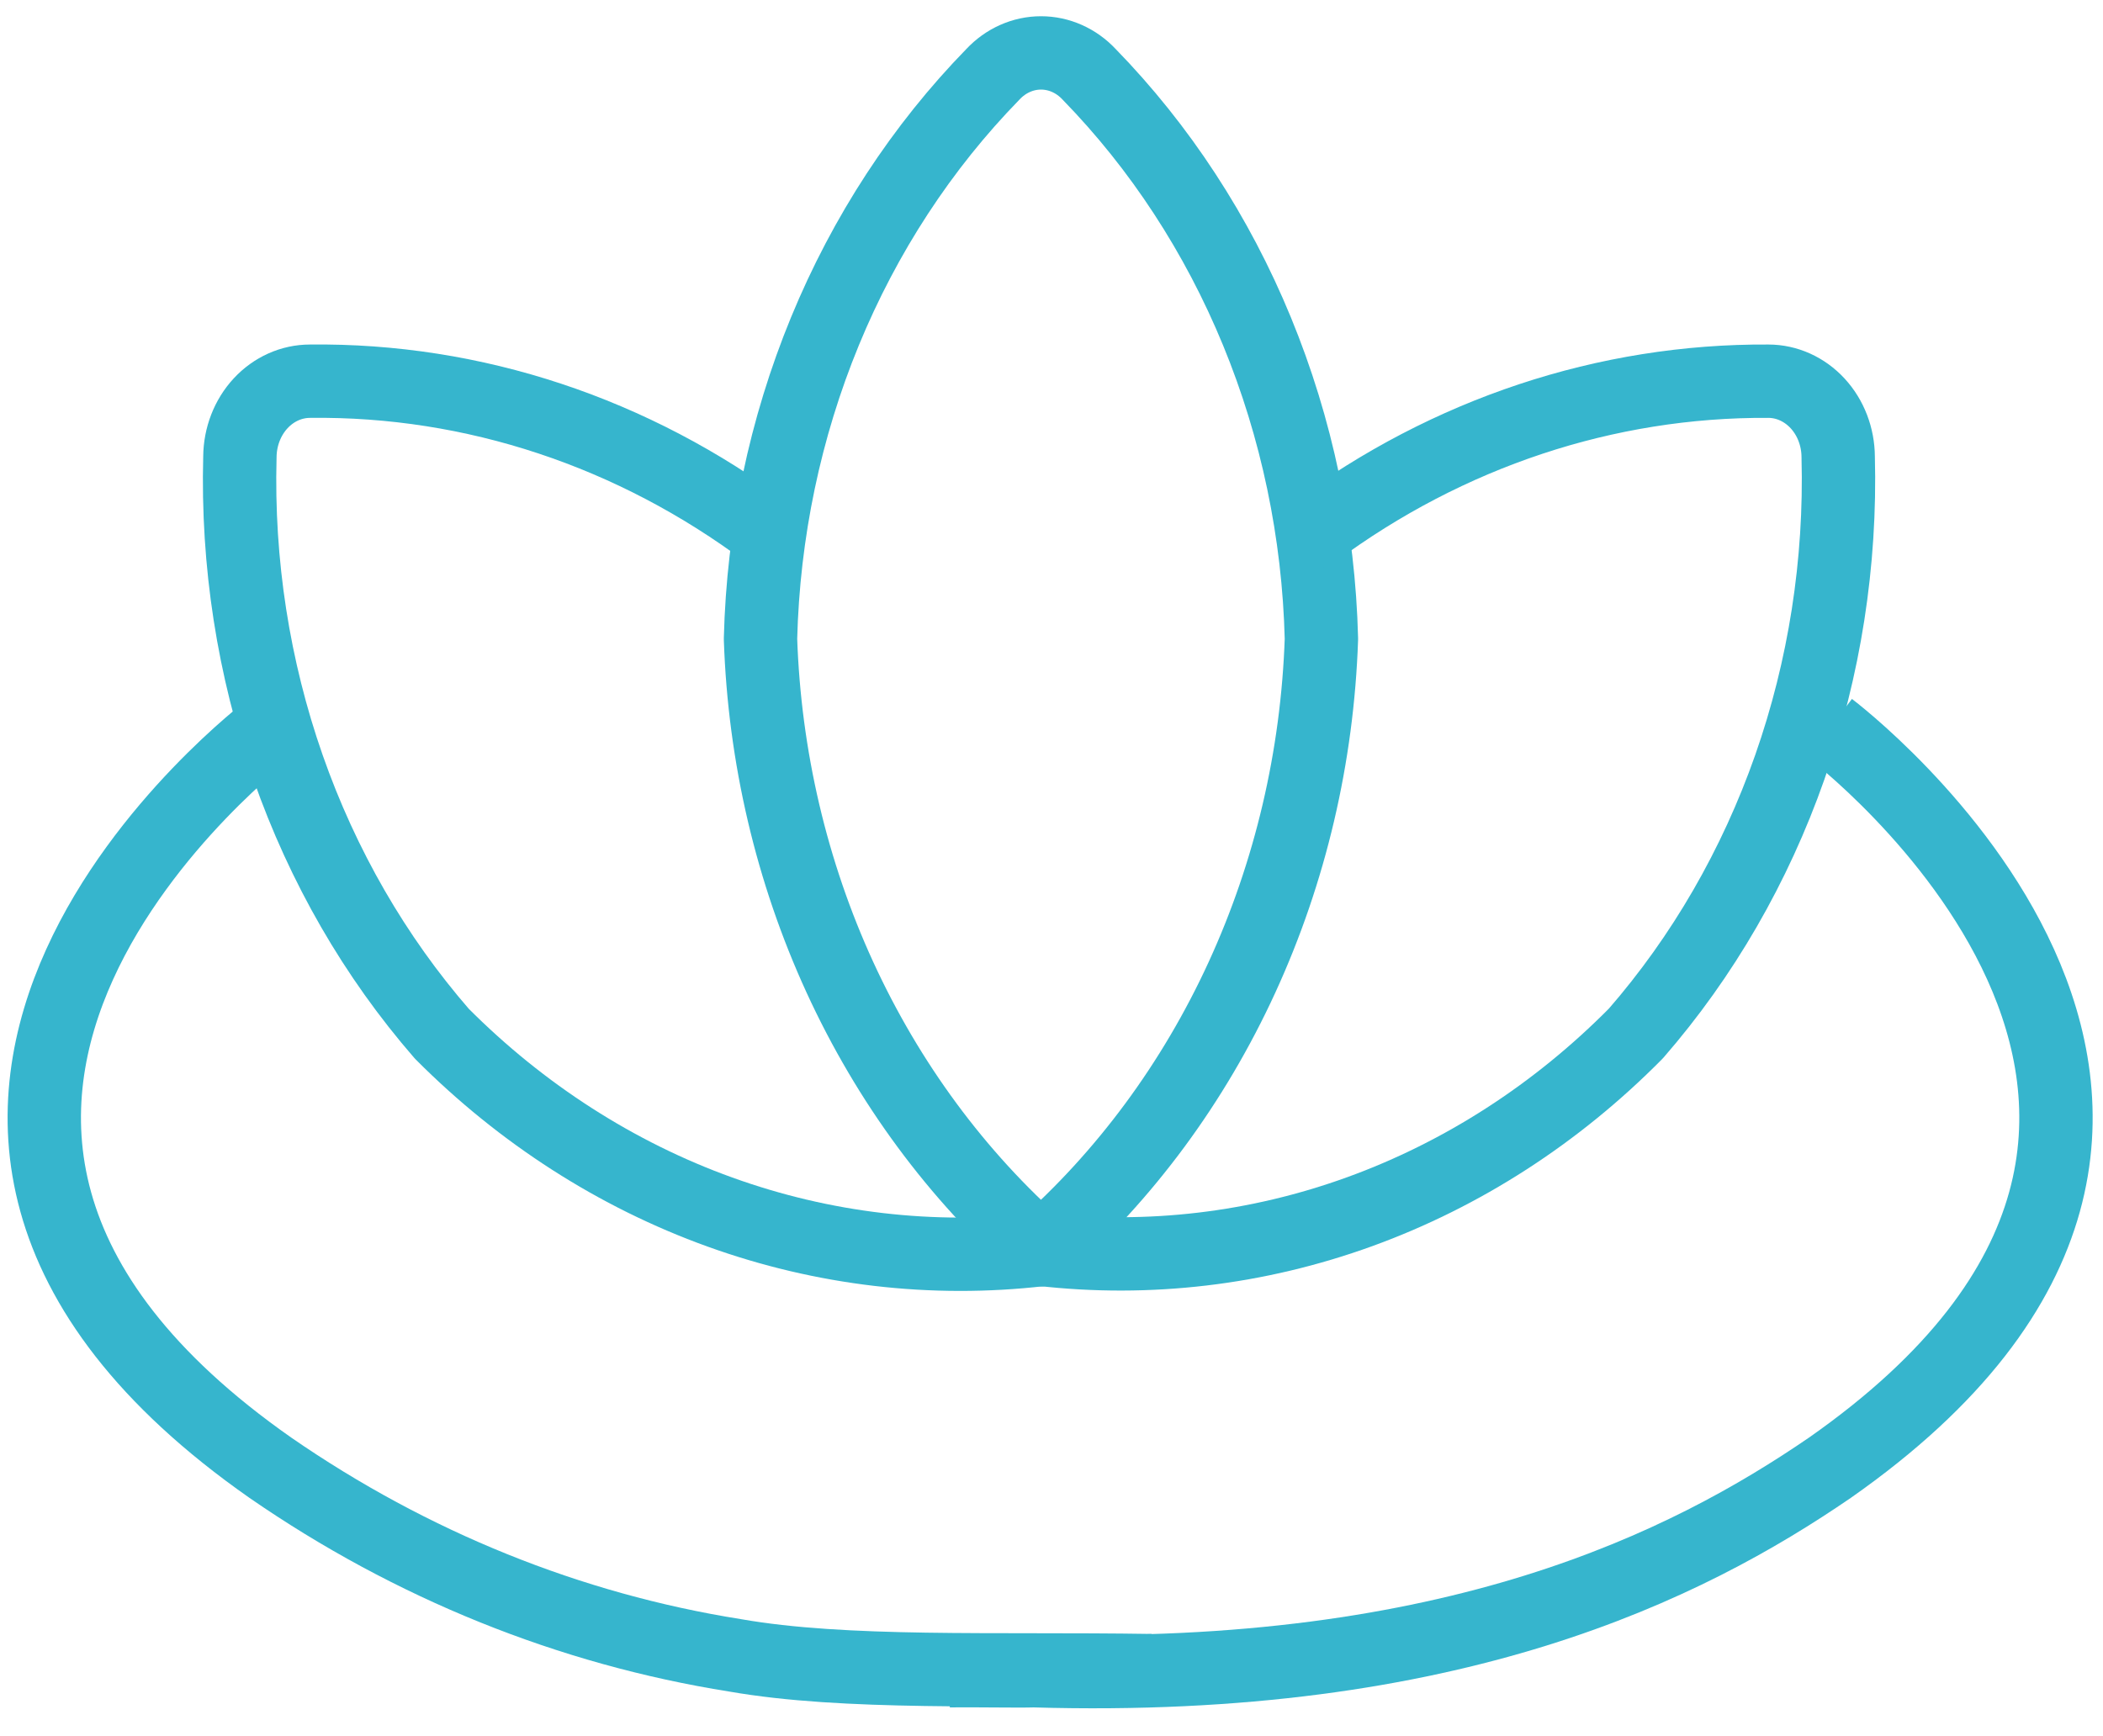 <svg width="86" height="71" viewBox="0 0 86 71" fill="none" xmlns="http://www.w3.org/2000/svg">
<g clip-path="url(#clip0_8_6)">
<path d="M42.569 51.11C39.13 48.08 36.327 44.282 34.348 39.973C32.37 35.664 31.262 30.944 31.1 26.129C31.209 21.788 32.104 17.513 33.735 13.55C35.366 9.588 37.701 6.015 40.604 3.039C41.129 2.478 41.836 2.164 42.571 2.164C43.307 2.164 44.013 2.478 44.538 3.039C47.44 6.016 49.773 9.589 51.403 13.552C53.033 17.514 53.929 21.789 54.038 26.129C53.875 30.944 52.768 35.664 50.789 39.973C48.811 44.282 46.008 48.08 42.569 51.11Z" stroke="#36B5CD" stroke-width="3" stroke-linecap="round" stroke-linejoin="round"/>
<path d="M53.736 21.758C59.213 17.701 65.692 15.55 72.316 15.591C73.071 15.592 73.795 15.919 74.33 16.499C74.865 17.079 75.167 17.867 75.171 18.689C75.285 23.018 74.612 27.33 73.193 31.376C71.773 35.422 69.634 39.123 66.899 42.267C63.658 45.546 59.81 48.03 55.613 49.554C51.417 51.077 46.969 51.603 42.57 51.097" stroke="#36B5CD" stroke-width="3" stroke-linecap="round" stroke-linejoin="round"/>
<path d="M31.41 21.802C25.902 17.679 19.36 15.51 12.678 15.591C11.921 15.591 11.195 15.916 10.658 16.496C10.121 17.076 9.816 17.864 9.81 18.688C9.694 23.019 10.363 27.332 11.78 31.38C13.197 35.428 15.334 39.132 18.068 42.278C21.339 45.563 25.216 48.05 29.44 49.572C33.664 51.095 38.137 51.619 42.562 51.109" stroke="#36B5CD" stroke-width="3" stroke-linecap="round" stroke-linejoin="round"/>
<path d="M11.058 29.784C11.058 29.784 -9.748 45.465 11.058 60.031C16.824 64.014 23.298 66.628 30.054 67.702C34.592 68.495 40.606 68.228 47.072 68.327" stroke="#36B5CD" stroke-width="3"/>
<path d="M74.83 29.784C74.83 29.784 95.636 45.465 74.83 60.031C68.981 64.038 59.422 68.836 42.274 68.332C41.7 68.354 39.751 68.317 38.818 68.332" stroke="#36B5CD" stroke-width="3"/>
</g>
<defs>
<clipPath id="clip0_8_6">
<rect width="85.89" height="70.24" fill="white"/>
</clipPath>
</defs>
</svg>
